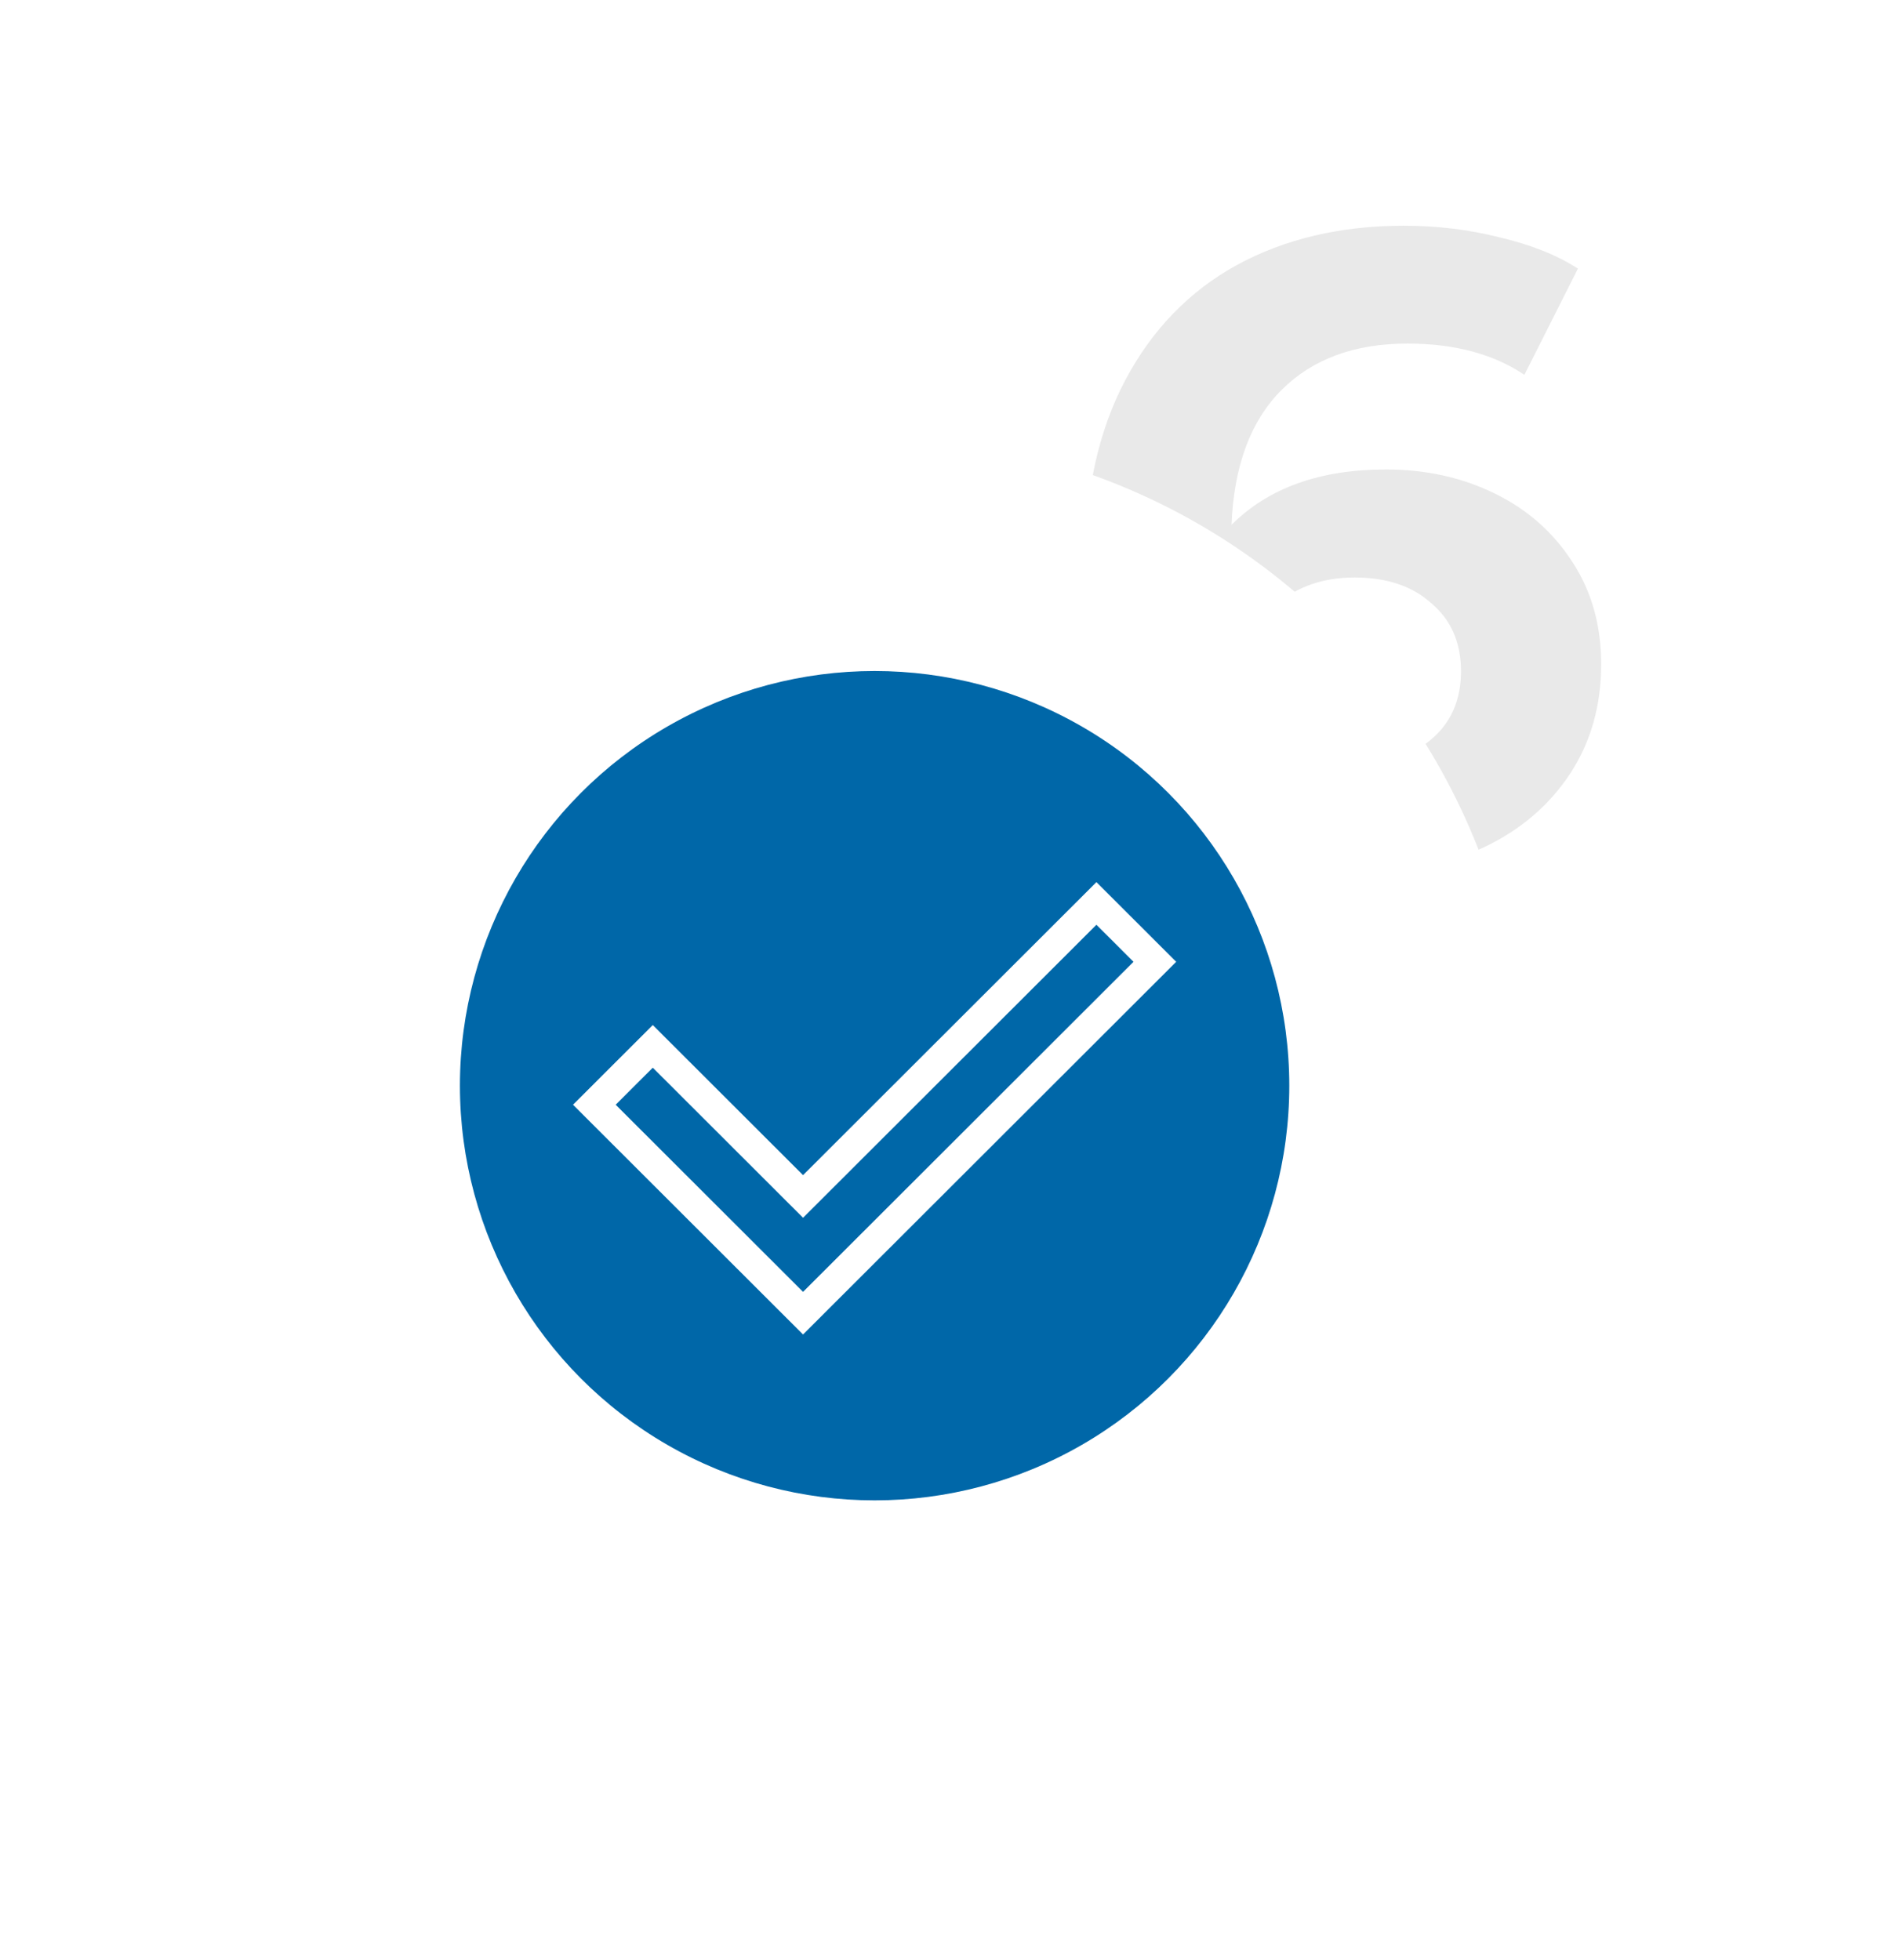 <?xml version="1.0" encoding="UTF-8"?> <svg xmlns="http://www.w3.org/2000/svg" width="252" height="260" viewBox="0 0 252 260" fill="none"> <path d="M183.826 62.267C189.115 62.267 193.931 63.333 198.273 65.465C202.615 67.597 206.05 70.636 208.576 74.583C211.102 78.452 212.365 82.952 212.365 88.083C212.365 93.61 210.984 98.465 208.221 102.649C205.457 106.833 201.668 110.07 196.852 112.36C192.115 114.57 186.826 115.675 180.984 115.675C169.378 115.675 160.3 112.123 153.747 105.018C147.194 97.912 143.918 87.767 143.918 74.583C143.918 65.189 145.694 57.136 149.247 50.425C152.8 43.715 157.734 38.623 164.05 35.149C170.444 31.675 177.826 29.939 186.194 29.939C190.615 29.939 194.839 30.452 198.865 31.478C202.971 32.425 206.444 33.807 209.286 35.623L202.181 49.715C198.076 46.952 192.905 45.57 186.668 45.57C179.642 45.57 174.076 47.623 169.971 51.728C165.865 55.833 163.655 61.794 163.339 69.61C168.234 64.715 175.063 62.267 183.826 62.267ZM179.918 101.346C184.023 101.346 187.339 100.241 189.865 98.031C192.471 95.82 193.773 92.82 193.773 89.031C193.773 85.241 192.471 82.241 189.865 80.031C187.339 77.741 183.944 76.597 179.681 76.597C175.497 76.597 172.063 77.781 169.378 80.149C166.694 82.439 165.352 85.399 165.352 89.031C165.352 92.662 166.655 95.623 169.26 97.912C171.865 100.202 175.418 101.346 179.918 101.346Z" fill="#E9E9E9"></path> <g filter="url(#filter0_d)"> <circle cx="116" cy="144" r="86" fill="white"></circle> </g> <circle cx="116" cy="144" r="55" fill="#0067A8"></circle> <path d="M105.097 157.28L106.51 158.692L107.924 157.28L145.42 119.827L153.17 127.568L106.51 174.173L78.83 146.526L86.58 138.785L105.097 157.28Z" stroke="white" stroke-width="4"></path> <defs> <filter id="filter0_d" x="0" y="28" width="232" height="232" filterUnits="userSpaceOnUse" color-interpolation-filters="sRGB"> <feFlood flood-opacity="0" result="BackgroundImageFix"></feFlood> <feColorMatrix in="SourceAlpha" type="matrix" values="0 0 0 0 0 0 0 0 0 0 0 0 0 0 0 0 0 0 127 0" result="hardAlpha"></feColorMatrix> <feOffset></feOffset> <feGaussianBlur stdDeviation="15"></feGaussianBlur> <feComposite in2="hardAlpha" operator="out"></feComposite> <feColorMatrix type="matrix" values="0 0 0 0 0 0 0 0 0 0 0 0 0 0 0 0 0 0 0.2 0"></feColorMatrix> <feBlend mode="normal" in2="BackgroundImageFix" result="effect1_dropShadow"></feBlend> <feBlend mode="normal" in="SourceGraphic" in2="effect1_dropShadow" result="shape"></feBlend> </filter> </defs> </svg> 